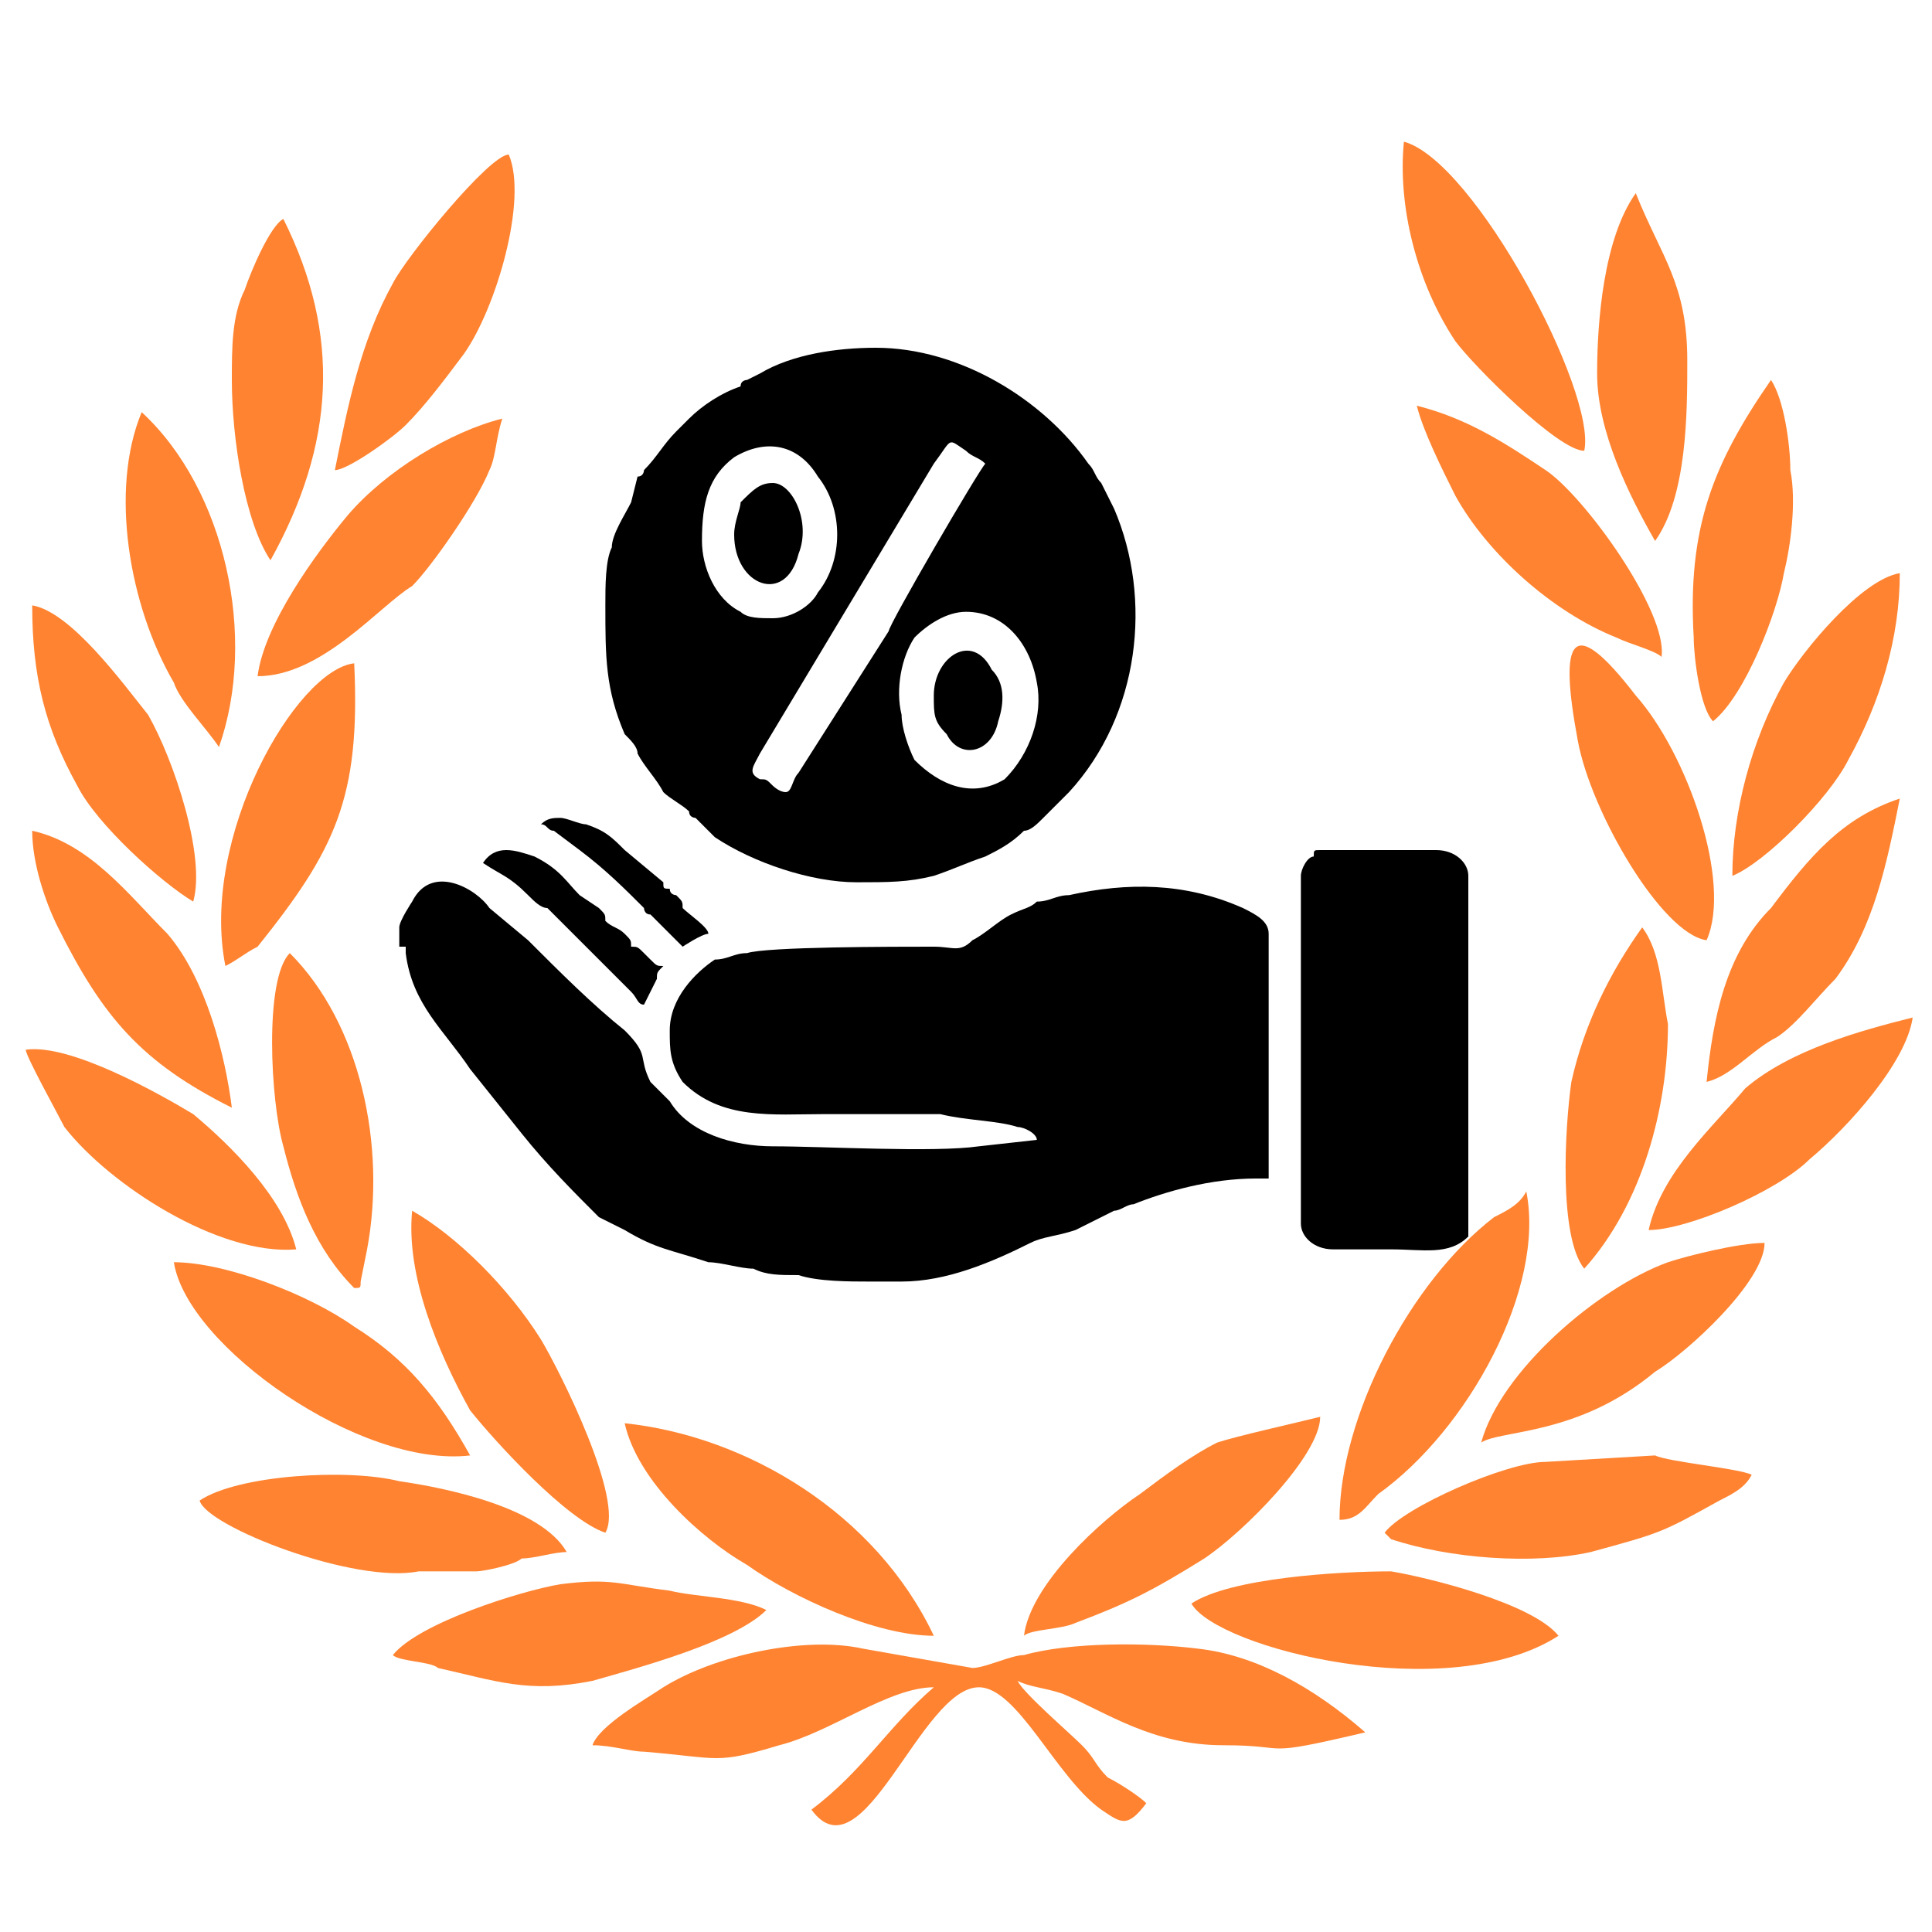 <?xml version="1.0" encoding="UTF-8"?>
<!DOCTYPE svg PUBLIC "-//W3C//DTD SVG 1.1//EN" "http://www.w3.org/Graphics/SVG/1.1/DTD/svg11.dtd">
<!-- Creator: CorelDRAW X8 -->
<svg xmlns="http://www.w3.org/2000/svg" xml:space="preserve" width="300px" height="300px" version="1.1" style="shape-rendering:geometricPrecision; text-rendering:geometricPrecision; image-rendering:optimizeQuality; fill-rule:evenodd; clip-rule:evenodd"
viewBox="0 0 300 300"
 xmlns:xlink="http://www.w3.org/1999/xlink">
 <defs>
  <style type="text/css">
   <![CDATA[
    .fil1 {fill:black}
    .fil0 {fill:#FF8330}
   ]]>
  </style>
 </defs>
 <g id="Слой_x0020_1">
  <g id="_2010649391264">
   <path class="fil0" d="M178 280c-1,-1 -4,-3 -6,-4 -2,-2 -2,-3 -4,-5 -2,-2 -9,-8 -10,-10 2,1 4,1 7,2 7,3 14,8 25,8 11,0 5,2 22,-2 -8,-7 -17,-12 -26,-13 -8,-1 -20,-1 -27,1 -2,0 -6,2 -8,2l-17 -3c-9,-2 -23,1 -31,6 -3,2 -10,6 -11,9 3,0 6,1 8,1 12,1 11,2 21,-1 8,-2 17,-9 24,-9 -7,6 -11,13 -19,19 8,11 17,-19 26,-19 6,0 12,14 19,19 3,2 4,3 7,-1z"/>
   <path class="fil0" d="M185 249c4,7 40,16 57,5 -4,-5 -20,-9 -26,-10 -8,0 -25,1 -31,5z"/>
   <path class="fil0" d="M97 221c2,9 12,18 19,22 7,5 20,11 29,11 -9,-19 -29,-31 -48,-33z"/>
   <path class="fil0" d="M208 236c3,0 4,-2 6,-4 14,-10 26,-32 23,-47 -1,2 -3,3 -5,4 -13,10 -24,31 -24,47z"/>
   <path class="fil0" d="M31 233c1,4 24,13 34,11 3,0 6,0 9,0 1,0 6,-1 7,-2 2,0 5,-1 7,-1 -4,-7 -19,-10 -26,-11 -8,-2 -25,-1 -31,3z"/>
   <path class="fil0" d="M84 208c-5,-8 -13,-16 -20,-20 -1,10 4,22 9,31 4,5 15,17 21,19 3,-5 -7,-25 -10,-30z"/>
   <path class="fil0" d="M61 257c1,1 6,1 7,2 9,2 14,4 24,2 7,-2 22,-6 27,-11 -4,-2 -11,-2 -15,-3 -8,-1 -9,-2 -17,-1 -6,1 -22,6 -26,11z"/>
   <path class="fil0" d="M159 254c1,-1 6,-1 8,-2 8,-3 12,-5 20,-10 6,-4 18,-16 18,-22 -4,1 -13,3 -16,4 -4,2 -8,5 -12,8 -6,4 -17,14 -18,22z"/>
   <path class="fil0" d="M216 239c9,3 22,4 31,2 11,-3 11,-3 20,-8 2,-1 4,-2 5,-4 -2,-1 -13,-2 -15,-3l-17 1c-6,0 -22,7 -25,11l1 1z"/>
   <path class="fil0" d="M52 73c2,0 9,-5 11,-7 3,-3 6,-7 9,-11 5,-7 10,-24 7,-31 -3,0 -16,16 -18,20 -5,9 -7,19 -9,29z"/>
   <path class="fil0" d="M246 70c2,-9 -17,-45 -28,-48 -1,10 2,22 8,31 3,4 16,17 20,17z"/>
   <path class="fil0" d="M27 196c2,13 29,32 46,30 -5,-9 -10,-15 -18,-20 -7,-5 -20,-10 -28,-10z"/>
   <path class="fil0" d="M230 224c3,-2 15,-1 27,-11 5,-3 17,-14 17,-20 -4,0 -12,2 -15,3 -11,4 -26,17 -29,28z"/>
   <path class="fil0" d="M40 105c10,0 19,-11 24,-14 3,-3 10,-13 12,-18 1,-2 1,-5 2,-8 -8,2 -18,8 -24,15 -5,6 -13,17 -14,25z"/>
   <path class="fil0" d="M258 102c1,-7 -12,-25 -18,-29 -6,-4 -12,-8 -20,-10 1,4 4,10 6,14 5,9 15,18 25,22 2,1 6,2 7,3z"/>
   <path class="fil0" d="M30 140c2,-7 -3,-22 -7,-29 -4,-5 -12,-16 -18,-17 0,11 2,19 7,28 3,6 13,15 18,18z"/>
   <path class="fil0" d="M46 194c-2,-8 -10,-16 -16,-21 -5,-3 -19,-11 -26,-10 0,1 5,10 6,12 7,9 24,20 36,19z"/>
   <path class="fil0" d="M55 200c1,0 1,0 1,-1l1 -5c3,-16 -1,-35 -12,-46 -4,4 -3,23 -1,30 2,8 5,16 11,22z"/>
   <path class="fil0" d="M36 172c-1,-8 -4,-20 -10,-27 -6,-6 -12,-14 -21,-16 0,5 2,11 4,15 7,14 13,21 27,28z"/>
   <path class="fil0" d="M266 112c5,-4 10,-17 11,-23 1,-4 2,-11 1,-16 0,-4 -1,-11 -3,-14 -9,13 -13,23 -12,40 0,3 1,11 3,13z"/>
   <path class="fil0" d="M34 116c6,-17 1,-40 -12,-52 -5,12 -2,30 5,42 1,3 5,7 7,10z"/>
   <path class="fil0" d="M246 197c9,-10 13,-25 13,-38 -1,-5 -1,-11 -4,-15 -5,7 -9,15 -11,24 -1,7 -2,24 2,29z"/>
   <path class="fil0" d="M265 168c4,-1 7,-5 11,-7 3,-2 6,-6 9,-9 6,-8 8,-18 10,-28 -9,3 -14,9 -20,17 -7,7 -9,17 -10,27z"/>
   <path class="fil0" d="M269 136c5,-2 15,-12 18,-18 5,-9 8,-19 8,-29 -6,1 -15,12 -18,17 -5,9 -8,20 -8,30z"/>
   <path class="fil0" d="M257 84c5,-7 5,-20 5,-28 0,-12 -4,-16 -8,-26 -5,7 -6,20 -6,28 0,9 5,19 9,26z"/>
   <path class="fil0" d="M256 191c6,0 20,-6 25,-11 6,-5 15,-15 16,-22 -8,2 -19,5 -26,11 -5,6 -13,13 -15,22z"/>
   <path class="fil0" d="M42 87c10,-18 11,-35 2,-53 -2,1 -5,8 -6,11 -2,4 -2,9 -2,14 0,9 2,22 6,28z"/>
   <path class="fil0" d="M265 146c4,-9 -3,-29 -11,-38 -10,-13 -12,-9 -9,7 2,11 13,30 20,31z"/>
   <path class="fil0" d="M35 150c2,-1 3,-2 5,-3 12,-15 16,-23 15,-44 -9,1 -24,27 -20,47z"/>
  </g>
  <g id="_2010649388864">
   <path class="fil1" d="M62 144l0 3c0,0 0,0 1,0 0,1 0,1 0,1 1,8 6,12 10,18l8 10c4,5 8,9 12,13l4 2c5,3 7,3 13,5 2,0 5,1 7,1 2,1 4,1 7,1 3,1 8,1 11,1l4 0 1 0c7,0 14,-3 20,-6 2,-1 4,-1 7,-2 2,-1 4,-2 6,-3 1,0 2,-1 3,-1 5,-2 12,-4 19,-4 0,0 0,0 1,0 0,0 0,0 1,0l0 -38c0,-2 -2,-3 -4,-4 -9,-4 -18,-4 -27,-2 -2,0 -3,1 -5,1 -1,1 -2,1 -4,2 -2,1 -4,3 -6,4 -2,2 -3,1 -6,1 -6,0 -26,0 -29,1 -2,0 -3,1 -5,1 -3,2 -7,6 -7,11 0,3 0,5 2,8 6,6 14,5 22,5 4,0 14,0 18,0 4,1 9,1 12,2 1,0 3,1 3,2l-9 1c-7,1 -24,0 -32,0 -6,0 -13,-2 -16,-7 -1,-1 -2,-2 -3,-3 -2,-4 0,-4 -4,-8 -5,-4 -10,-9 -15,-14l-6 -5c-2,-3 -9,-7 -12,-1 0,0 -2,3 -2,4z"/>
   <path class="fil1" d="M150 95c6,0 10,5 11,11 1,5 -1,11 -5,15 -5,3 -10,1 -14,-3 -1,-2 -2,-5 -2,-7 -1,-4 0,-9 2,-12 2,-2 5,-4 8,-4zm-30 1c-2,0 -4,0 -5,-1 -4,-2 -6,-7 -6,-11 0,-6 1,-10 5,-13 5,-3 10,-2 13,3 4,5 4,13 0,18 -1,2 -4,4 -7,4zm2 27c-1,0 -2,-1 -2,-1 -1,-1 -1,-1 -2,-1 -2,-1 -1,-2 0,-4l27 -45c3,-4 2,-4 5,-2 1,1 2,1 3,2 -1,1 -15,25 -15,26l-14 22c-1,1 -1,3 -2,3zm-28 -29c0,8 0,13 3,20 1,1 2,2 2,3 1,2 3,4 4,6 1,1 3,2 4,3 0,1 1,1 1,1 1,1 1,1 2,2 0,0 0,0 1,1 6,4 15,7 22,7 5,0 8,0 12,-1 3,-1 5,-2 8,-3 2,-1 4,-2 6,-4 1,0 2,-1 3,-2 2,-2 2,-2 4,-4 11,-12 13,-30 7,-44l-2 -4c-1,-1 -1,-2 -2,-3 -7,-10 -20,-18 -33,-18 -6,0 -13,1 -18,4l-2 1c0,0 -1,0 -1,1 -3,1 -6,3 -8,5l-2 2c-2,2 -3,4 -5,6 0,0 0,1 -1,1l-1 4c-1,2 -3,5 -3,7 -1,2 -1,6 -1,9z"/>
   <path class="fil1" d="M202 136l0 54c0,2 2,4 5,4 3,0 6,0 9,0 5,0 9,1 12,-2 0,-1 0,-3 0,-4l0 -52c0,-2 -2,-4 -5,-4 -2,0 -5,0 -8,0 -3,0 -6,0 -9,0 -1,0 -1,0 -1,0 -1,0 -1,0 -1,1 -1,0 -2,2 -2,3z"/>
   <path class="fil1" d="M75 134c3,2 4,2 7,5 1,1 2,2 3,2l13 13c1,1 1,2 2,2l2 -4c0,-1 0,-1 1,-2 -1,0 -1,0 -2,-1 0,0 -1,-1 -1,-1 -1,-1 -1,-1 -2,-1 0,-1 0,-1 -1,-2 -1,-1 -2,-1 -3,-2 0,-1 0,-1 -1,-2l-3 -2c-2,-2 -3,-4 -7,-6 -3,-1 -6,-2 -8,1z"/>
   <path class="fil1" d="M84 128c1,0 1,1 2,1l4 3c4,3 7,6 10,9 0,0 0,1 1,1l5 5c0,0 3,-2 4,-2 0,-1 -3,-3 -4,-4 0,-1 0,-1 -1,-2 0,0 -1,0 -1,-1 -1,0 -1,0 -1,-1l-6 -5c-2,-2 -3,-3 -6,-4 -1,0 -3,-1 -4,-1 -1,0 -2,0 -3,1z"/>
   <path class="fil1" d="M145 108c0,3 0,4 2,6 2,4 7,3 8,-2 1,-3 1,-6 -1,-8 -3,-6 -9,-2 -9,4z"/>
   <path class="fil1" d="M114 83c0,8 8,11 10,3 2,-5 -1,-11 -4,-11 -2,0 -3,1 -5,3 0,1 -1,3 -1,5z"/>
  </g>
 </g>
</svg>
